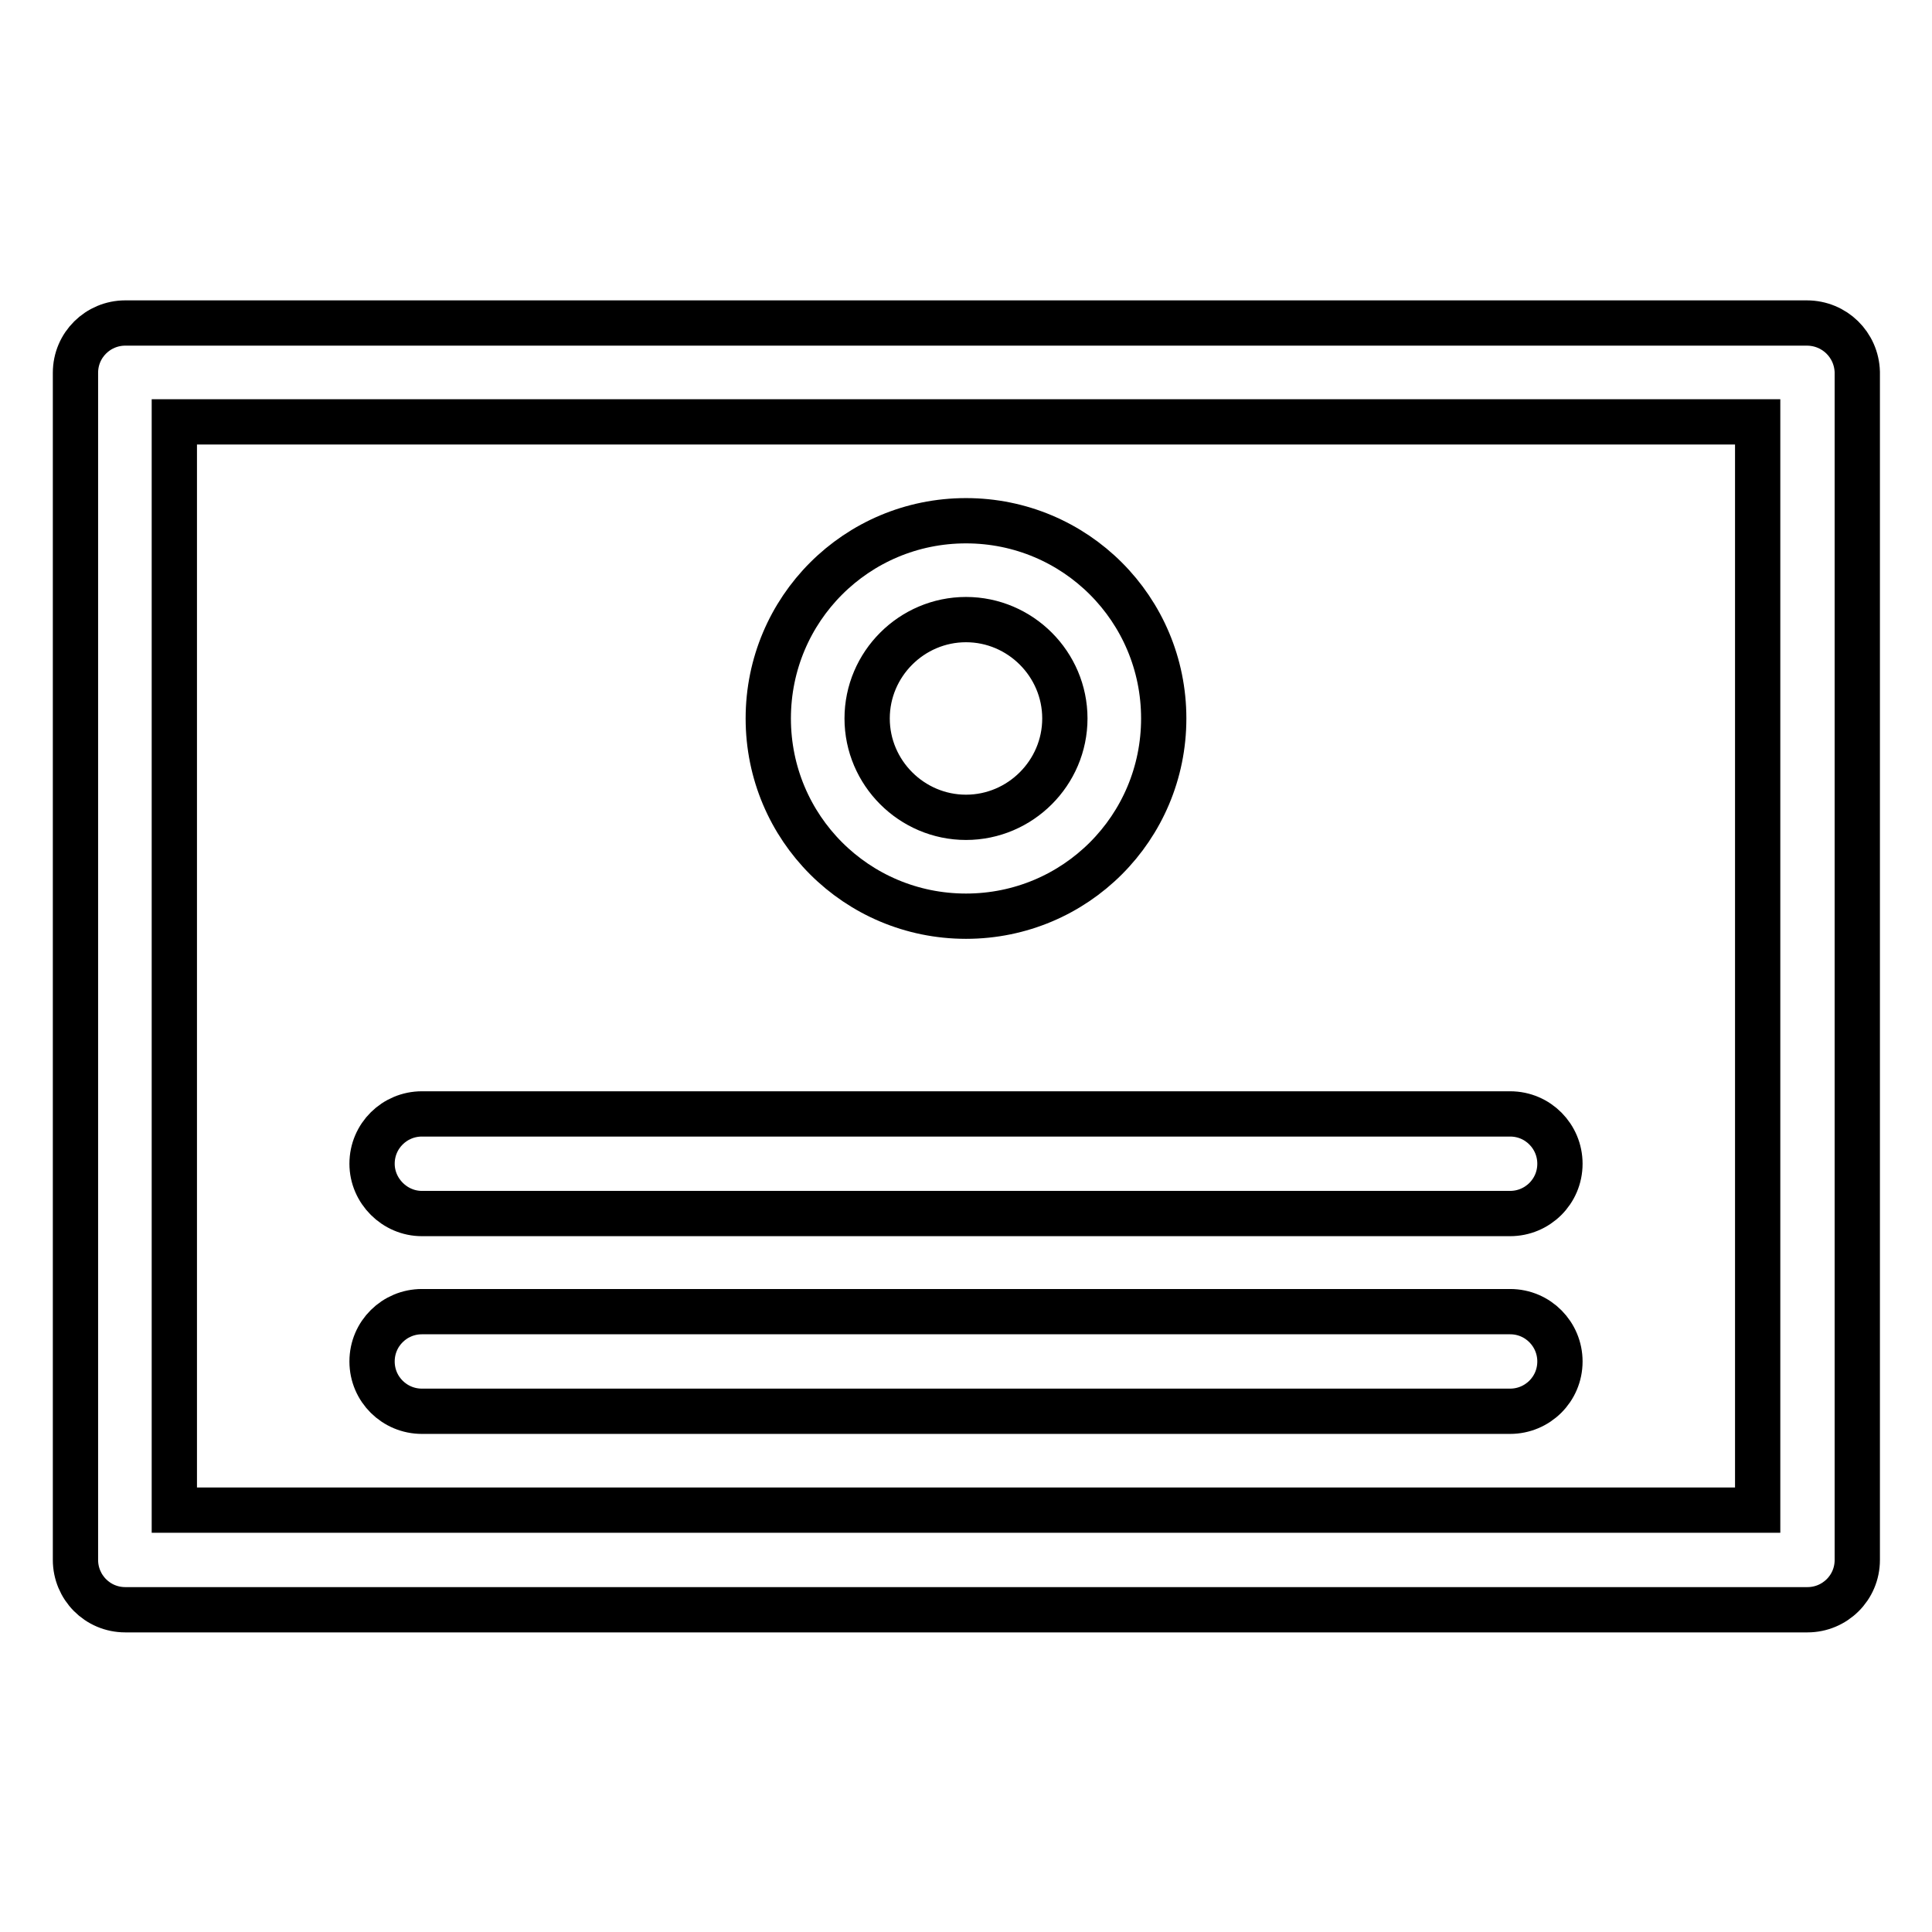 <?xml version="1.0" encoding="utf-8"?>
<!-- Svg Vector Icons : http://www.onlinewebfonts.com/icon -->
<!DOCTYPE svg PUBLIC "-//W3C//DTD SVG 1.1//EN" "http://www.w3.org/Graphics/SVG/1.1/DTD/svg11.dtd">
<svg version="1.1" xmlns="http://www.w3.org/2000/svg" xmlns:xlink="http://www.w3.org/1999/xlink" x="0px" y="0px" viewBox="0 0 256 256" enable-background="new 0 0 256 256" xml:space="preserve">
<g> <path stroke-width="6" fill-opacity="0" stroke="#000000"  d="M239.4,42.8H16.6c0,0,0,0,0,0c-3.6,0-6.6,2.9-6.6,6.6c0,0,0,0,0,0v157.3c0,0,0,0,0,0c0,3.6,2.9,6.6,6.6,6.6 c0,0,0,0,0,0h222.9c0,0,0,0,0,0c3.6,0,6.6-2.9,6.6-6.6c0,0,0,0,0,0V49.3c0,0,0,0,0,0C246,45.7,243.1,42.8,239.4,42.8 C239.4,42.8,239.4,42.8,239.4,42.8L239.4,42.8z M232.9,200.1H23.1V55.9h209.8V200.1z"/> <path stroke-width="6" fill-opacity="0" stroke="#000000"  d="M128,121.4c14.5,0,26.2-11.7,26.2-26.2c0-14.5-11.7-26.2-26.2-26.2c-14.5,0-26.2,11.7-26.2,26.2l0,0 C101.8,109.7,113.5,121.4,128,121.4L128,121.4z M128,82.1L128,82.1c7.2,0,13.1,5.9,13.1,13.1s-5.9,13.1-13.1,13.1 c-7.2,0-13.1-5.9-13.1-13.1C114.9,88,120.8,82.1,128,82.1L128,82.1z M55.9,160.8h144.2c3.6,0,6.6-2.9,6.6-6.6 c0-3.6-2.9-6.6-6.6-6.6H55.9c-3.6,0-6.6,2.9-6.6,6.6C49.3,157.8,52.3,160.8,55.9,160.8z M55.9,187h144.2c3.6,0,6.6-2.9,6.6-6.6 c0-3.6-2.9-6.6-6.6-6.6H55.9c-3.6,0-6.6,2.9-6.6,6.6C49.3,184.1,52.3,187,55.9,187L55.9,187z"/></g>
</svg>